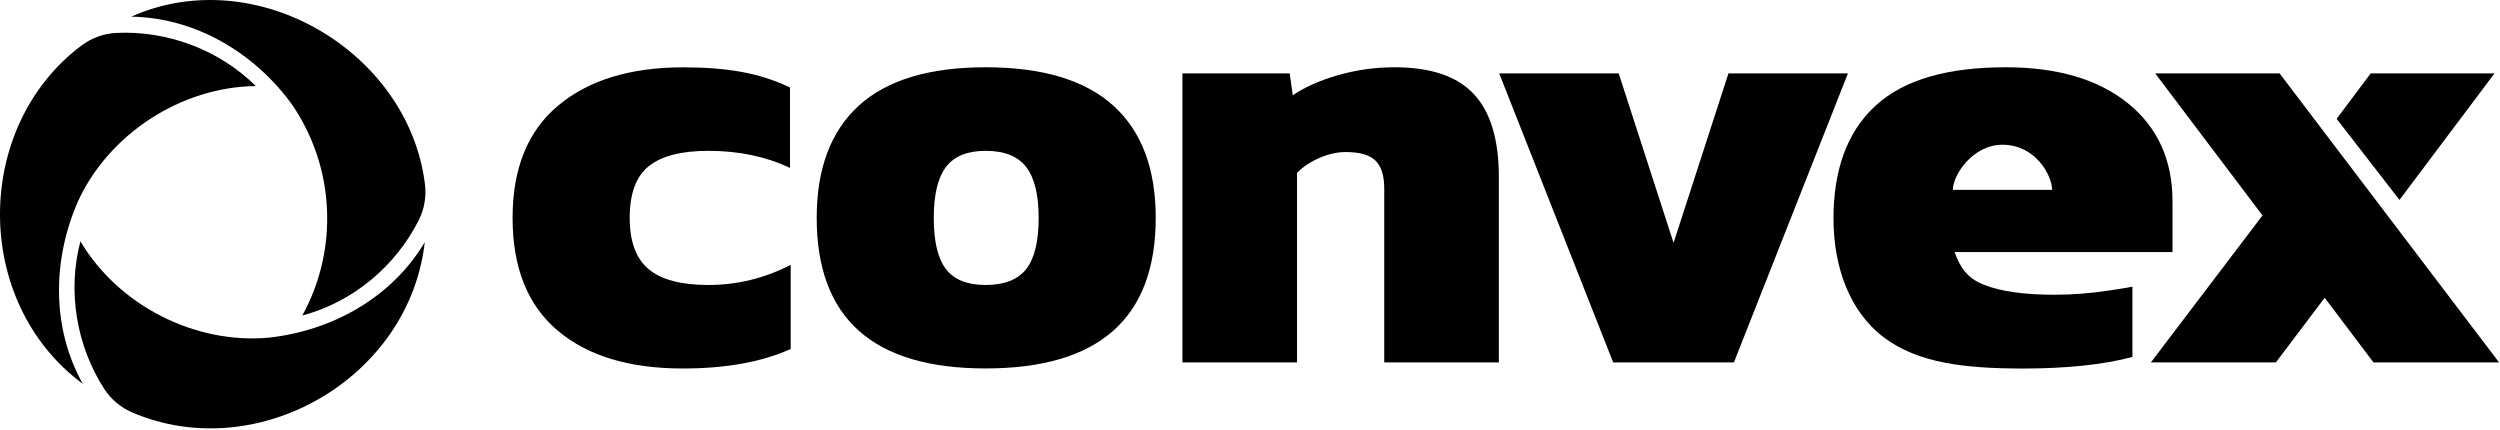 <svg width="517" height="89" viewBox="0 0 517 89" fill="none" xmlns="http://www.w3.org/2000/svg">
<path d="M467.884 44.553L445.694 15.173H471.414L516.804 74.943H490.834L480.744 61.573L470.654 74.943H444.804L467.884 44.553Z" fill="black"/>
<path d="M490.264 15.173H515.864L496.214 41.343L483.214 24.573L490.264 15.173Z" fill="black"/>
<path d="M115.273 68.323C109.093 63.073 106.003 55.313 106.003 45.063C106.003 34.813 109.153 27.053 115.463 21.803C121.763 16.553 130.383 13.923 141.313 13.923C145.853 13.923 149.863 14.233 153.353 14.873C156.843 15.503 160.183 16.573 163.373 18.093V34.723C158.413 32.373 152.783 31.193 146.483 31.193C140.933 31.193 136.833 32.243 134.193 34.343C131.543 36.443 130.223 40.013 130.223 45.063C130.223 49.943 131.523 53.473 134.133 55.653C136.733 57.843 140.853 58.933 146.493 58.933C152.463 58.933 158.133 57.543 163.513 54.773V72.173C157.543 74.863 150.103 76.203 141.193 76.203C130.083 76.203 121.453 73.573 115.273 68.323Z" fill="black"/>
<path d="M168.894 45.053C168.894 34.883 171.794 27.153 177.594 21.853C183.394 16.553 192.134 13.913 203.824 13.913C215.594 13.913 224.394 16.563 230.244 21.853C236.084 27.143 239.004 34.883 239.004 45.053C239.004 65.813 227.274 76.193 203.824 76.193C180.534 76.203 168.894 65.823 168.894 45.053ZM212.214 55.653C213.934 53.463 214.794 49.933 214.794 45.063C214.794 40.273 213.934 36.763 212.214 34.533C210.494 32.303 207.694 31.193 203.824 31.193C200.044 31.193 197.304 32.313 195.624 34.533C193.944 36.763 193.104 40.273 193.104 45.063C193.104 49.943 193.944 53.473 195.624 55.653C197.304 57.843 200.034 58.933 203.824 58.933C207.694 58.933 210.484 57.833 212.214 55.653Z" fill="black"/>
<path d="M244.523 15.173H266.713L267.343 19.713C269.783 18.033 272.893 16.643 276.673 15.553C280.453 14.463 284.363 13.913 288.403 13.913C295.883 13.913 301.343 15.763 304.793 19.463C308.243 23.163 309.963 28.873 309.963 36.613V74.943H286.263V39.003C286.263 36.313 285.653 34.383 284.433 33.203C283.213 32.023 281.173 31.443 278.313 31.443C276.553 31.443 274.743 31.843 272.893 32.643C271.043 33.443 269.493 34.473 268.223 35.733V74.943H244.523V15.173Z" fill="black"/>
<path d="M310.034 15.173H334.744L346.094 50.223L357.444 15.173H382.154L358.574 74.943H333.604L310.034 15.173Z" fill="black"/>
<path d="M389.614 69.803C382.494 64.463 379.164 55.193 379.164 45.183C379.164 35.433 381.814 27.403 387.864 21.853C393.914 16.303 403.134 13.913 414.774 13.913C425.484 13.913 433.904 16.393 440.054 21.353C446.194 26.313 449.274 33.083 449.274 41.653V52.123H404.204C405.324 55.233 406.744 57.483 410.234 58.873C413.724 60.263 418.594 60.953 424.824 60.953C428.544 60.953 432.344 60.663 436.204 60.073C437.564 59.863 439.804 59.533 440.984 59.283V73.813C435.094 75.413 427.244 76.213 418.394 76.213C406.484 76.203 396.734 75.143 389.614 69.803ZM424.374 39.263C424.374 36.303 420.964 29.933 414.114 29.933C407.934 29.933 403.854 36.203 403.854 39.263H424.374Z" fill="black"/>
<path d="M55.593 69.823C68.694 68.393 81.043 61.533 87.844 50.083C84.624 78.403 53.114 96.303 27.393 85.313C25.023 84.303 22.983 82.623 21.584 80.463C15.803 71.543 13.903 60.193 16.634 49.893C24.433 63.123 40.294 71.233 55.593 69.823Z" fill="black"/>
<path d="M16.154 41.583C10.844 53.642 10.614 67.763 17.124 79.382C-5.786 62.443 -5.536 26.192 16.844 9.422C18.914 7.872 21.374 6.952 23.954 6.812C34.564 6.262 45.344 10.293 52.904 17.802C37.544 17.953 22.584 27.622 16.154 41.583Z" fill="black"/>
<path d="M60.314 21.513C52.564 10.893 40.434 3.663 27.144 3.443C52.834 -8.017 84.434 10.563 87.874 38.033C88.194 40.583 87.774 43.183 86.624 45.483C81.824 55.063 72.924 62.493 62.524 65.243C70.144 51.353 69.204 34.383 60.314 21.513Z" fill="black"/>
</svg>
